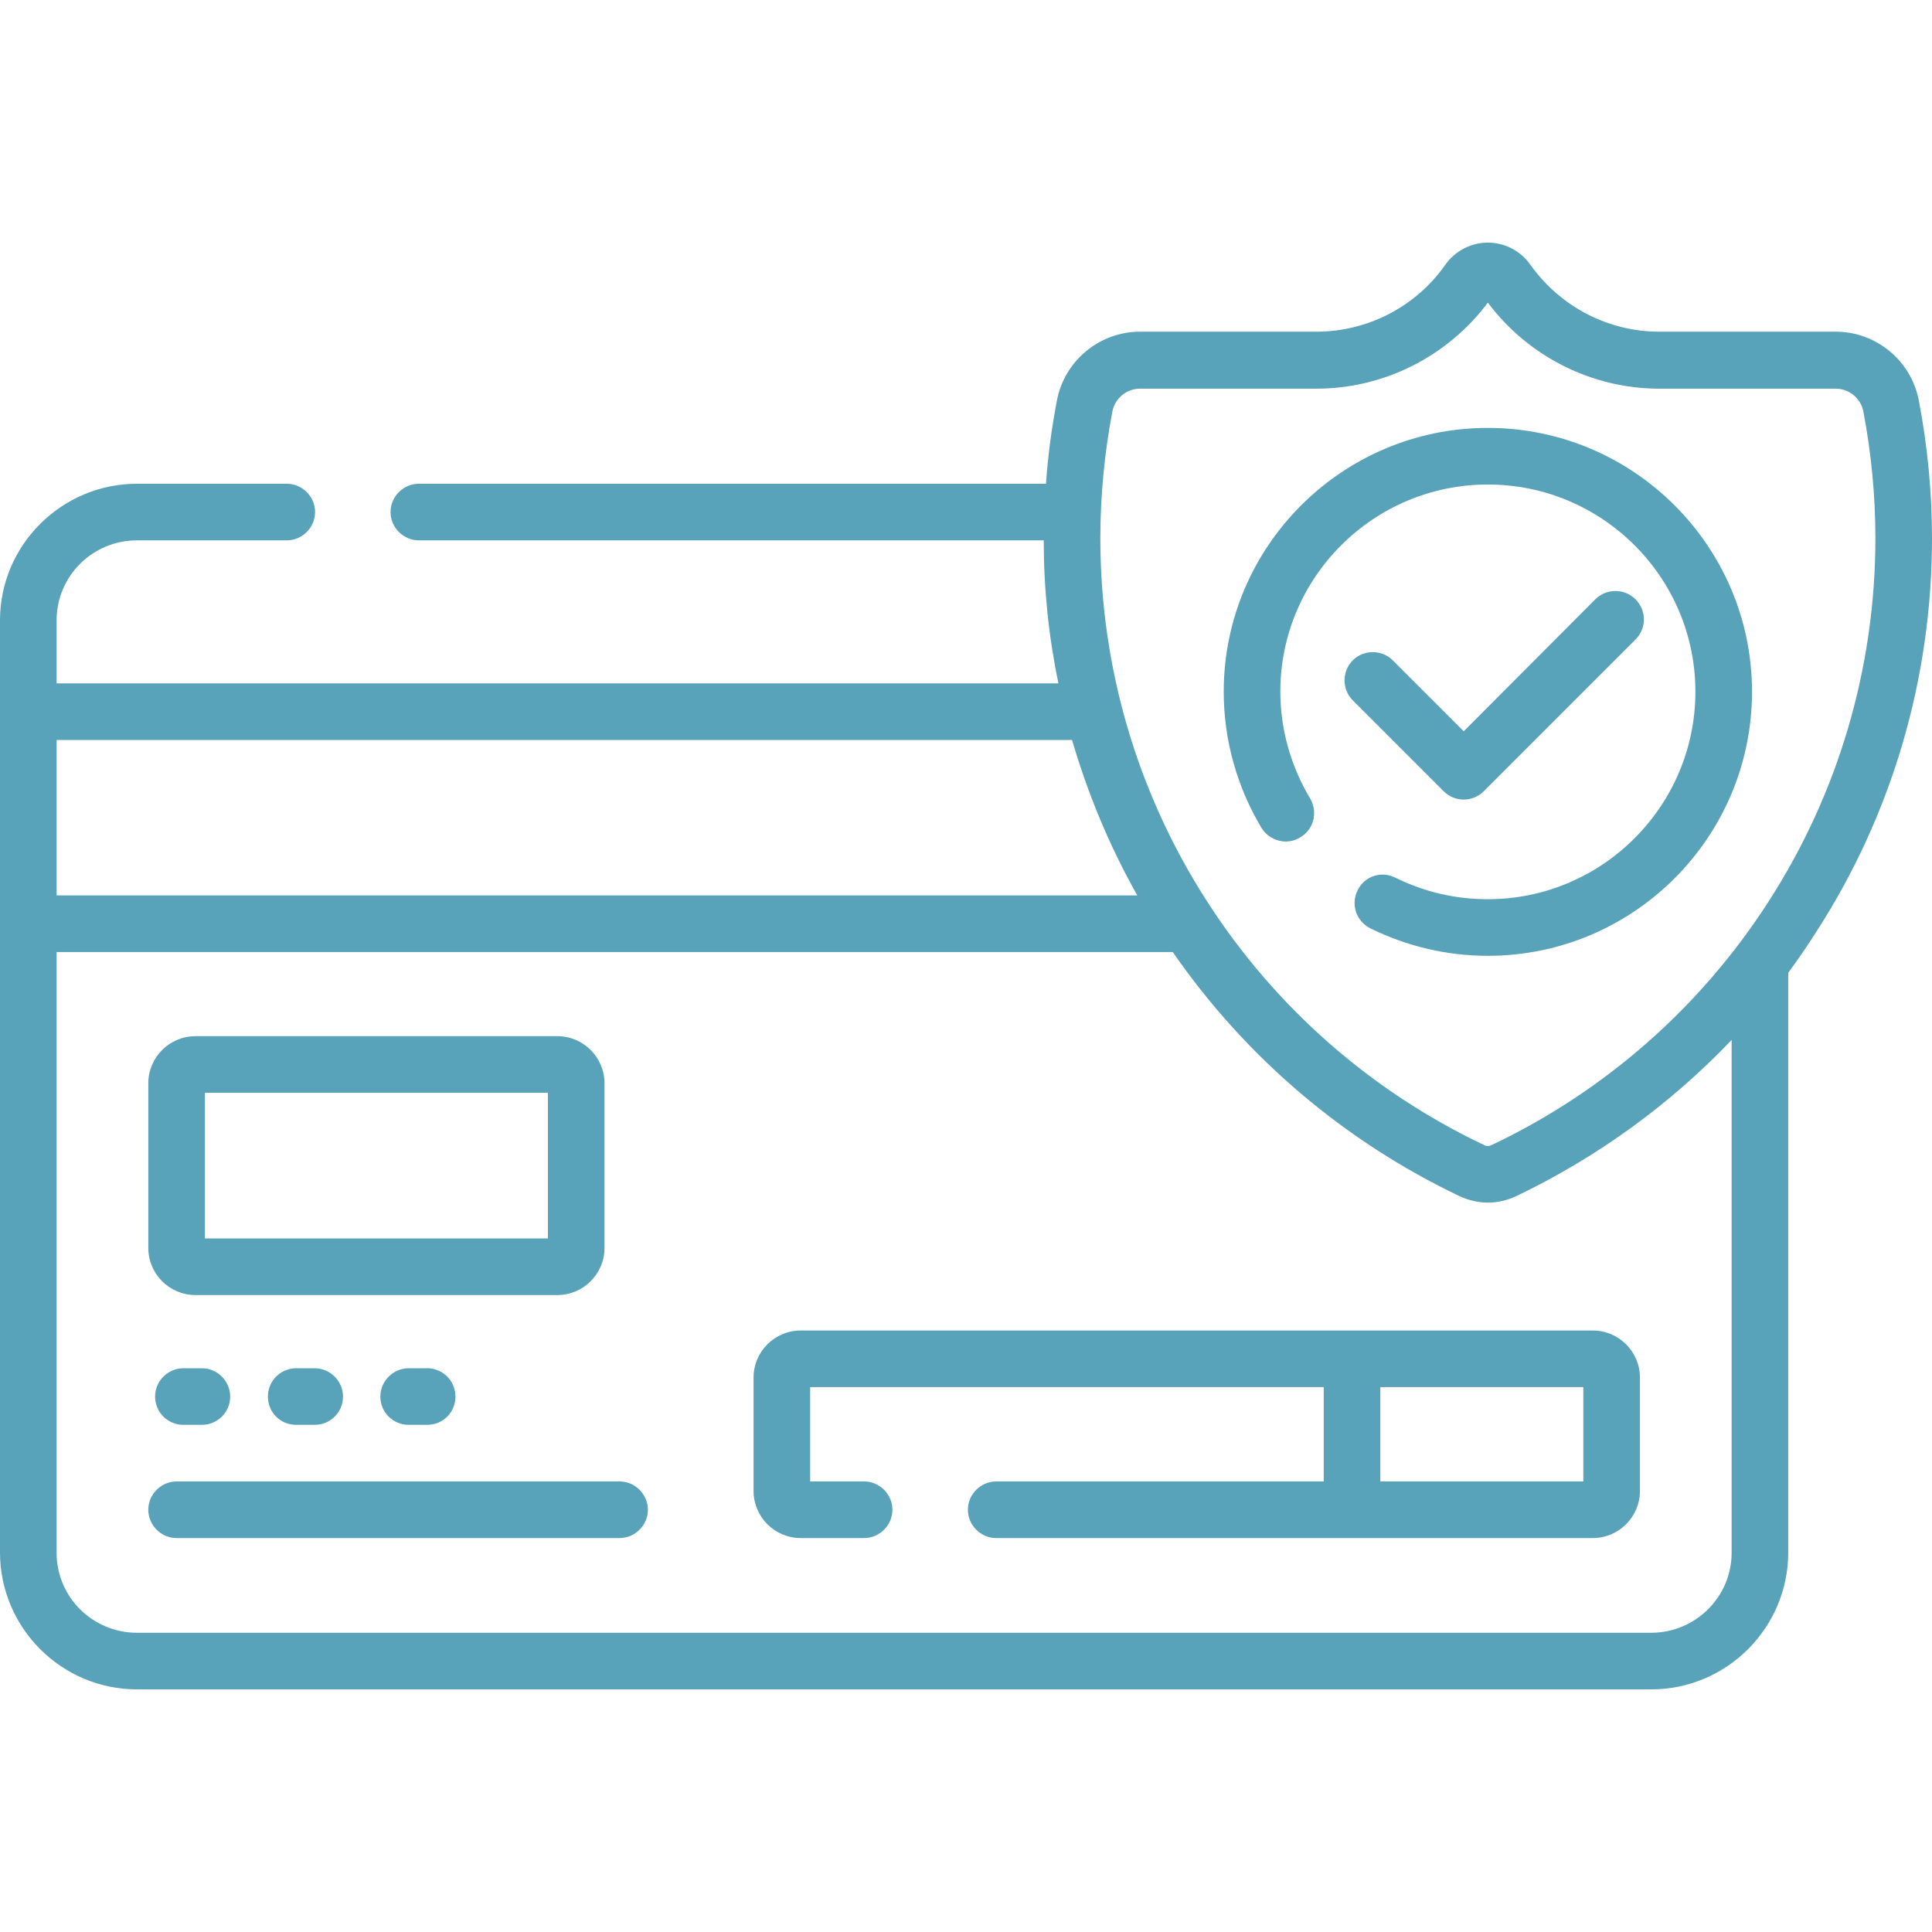 <svg version="1.2" xmlns="http://www.w3.org/2000/svg" viewBox="0 0 512 512" width="512" height="512"><style>.a{fill:#58a2ba}</style><path class="a" d="m508.5 106.1c-2-10.5-11.3-18.2-22-18.2h-46.8c-13.5 0-26.2-6.6-34.1-17.7-2.6-3.7-6.8-5.9-11.3-5.9-4.5 0-8.7 2.2-11.3 5.9-7.8 11.1-20.6 17.7-34.1 17.7h-46.8c-10.7 0-20 7.7-22 18.2-1.4 7.3-2.4 14.7-2.9 22.1h-166.2c-4.1 0-7.5 3.4-7.5 7.5 0 4.1 3.4 7.5 7.5 7.5h165.6c0 12.8 1.3 25.5 3.9 37.9h-265.5v-16.7c0-11.7 9.5-21.2 21.3-21.2h39.7c4.1 0 7.5-3.4 7.5-7.5 0-4.1-3.4-7.5-7.5-7.5h-39.7c-20 0-36.3 16.3-36.3 36.2v247c0 20 16.3 36.3 36.3 36.3h401.3c20 0 36.3-16.3 36.3-36.3v-153.6q3.9-5.3 7.4-10.8c20.1-31.1 30.7-67.2 30.7-104.4 0-12.2-1.2-24.5-3.5-36.5zm-493.5 90h269.1c4.2 14.3 9.9 28.1 17.3 41.2h-286.4zm443.9 215.4c0 11.7-9.6 21.2-21.3 21.2h-401.3c-11.8 0-21.3-9.5-21.3-21.2v-159.2h295.8c19.3 27.9 45.4 50.1 76 64.7 2.4 1.1 4.9 1.7 7.5 1.7 2.6 0 5.1-0.6 7.5-1.7 21.5-10.3 40.8-24.3 57.1-41.4zm9.8-172.6c-18 28-43.4 50.3-73.3 64.5-0.7 0.4-1.5 0.4-2.2 0-29.9-14.2-55.3-36.5-73.3-64.5-18.5-28.7-28.3-62-28.3-96.3 0-11.2 1.1-22.6 3.2-33.6 0.7-3.5 3.8-6 7.3-6h46.8c17.8 0 34.7-8.5 45.4-22.8 10.7 14.3 27.6 22.8 45.4 22.8h46.8c3.5 0 6.6 2.5 7.3 6 2.1 11 3.2 22.4 3.2 33.6 0 34.3-9.8 67.6-28.3 96.3z"/><path class="a" d="m394.3 113.4c-38.6 0-70 31.4-70 69.9 0 12.8 3.5 25.2 10 36.1 2.2 3.5 6.8 4.7 10.3 2.5 3.6-2.1 4.7-6.7 2.6-10.3-5.1-8.5-7.9-18.3-7.9-28.3 0-30.3 24.7-54.9 55-54.9 30.3 0 55 24.6 55 54.9 0 30.3-24.7 55-55 55-8.6 0-16.8-1.9-24.5-5.7-3.7-1.9-8.2-0.4-10 3.3-1.9 3.7-0.4 8.2 3.3 10.1 9.8 4.8 20.3 7.3 31.2 7.3 38.6 0 70-31.4 70-70 0-38.5-31.4-69.9-70-69.9z"/><path class="a" d="m387.9 211.9c2 0 3.9-0.8 5.3-2.2l40.2-40.2c3-3 3-7.7 0-10.7-2.9-2.9-7.7-2.9-10.6 0l-34.9 35-18.8-18.8c-2.9-2.9-7.7-2.9-10.6 0-2.9 2.9-2.9 7.7 0 10.6l24.1 24.1c1.4 1.4 3.3 2.2 5.3 2.2z"/><path class="a" d="m51.8 343.2h95.9c6.9 0 12.5-5.6 12.5-12.5v-43.6c0-6.9-5.6-12.5-12.5-12.5h-95.9c-6.9 0-12.5 5.6-12.5 12.5v43.6c0 6.9 5.6 12.5 12.5 12.5zm2.5-53.6h90.9v38.6h-90.9z"/><path class="a" d="m422.1 352.6h-209.9c-6.9 0-12.5 5.6-12.5 12.5v30c0 6.9 5.6 12.5 12.5 12.5h16.8c4.1 0 7.5-3.4 7.5-7.5 0-4.1-3.4-7.5-7.5-7.5h-14.3v-25h136.1v25h-86.8c-4.1 0-7.5 3.4-7.5 7.5 0 4.1 3.4 7.5 7.5 7.5h158.1c6.9 0 12.5-5.6 12.5-12.5v-30c0-6.9-5.6-12.5-12.5-12.5zm-2.5 40h-53.8v-25h53.8z"/><path class="a" d="m164.2 392.6h-117.4c-4.1 0-7.5 3.4-7.5 7.5 0 4.1 3.4 7.5 7.5 7.5h117.4c4.1 0 7.5-3.4 7.5-7.5 0-4.1-3.4-7.5-7.5-7.5z"/><path class="a" d="m48.6 362.6c-4.1 0-7.5 3.4-7.5 7.5 0 4.2 3.4 7.5 7.5 7.5h4.9c4.1 0 7.5-3.3 7.5-7.5 0-4.1-3.4-7.5-7.5-7.5z"/><path class="a" d="m78.5 362.6c-4.2 0-7.5 3.4-7.5 7.5 0 4.2 3.3 7.5 7.5 7.5h4.9c4.1 0 7.5-3.3 7.5-7.5 0-4.1-3.4-7.5-7.5-7.5z"/><path class="a" d="m108.3 362.6c-4.1 0-7.5 3.4-7.5 7.5 0 4.2 3.4 7.5 7.5 7.5h4.9c4.2 0 7.5-3.3 7.5-7.5 0-4.1-3.3-7.5-7.5-7.5z"/></svg>